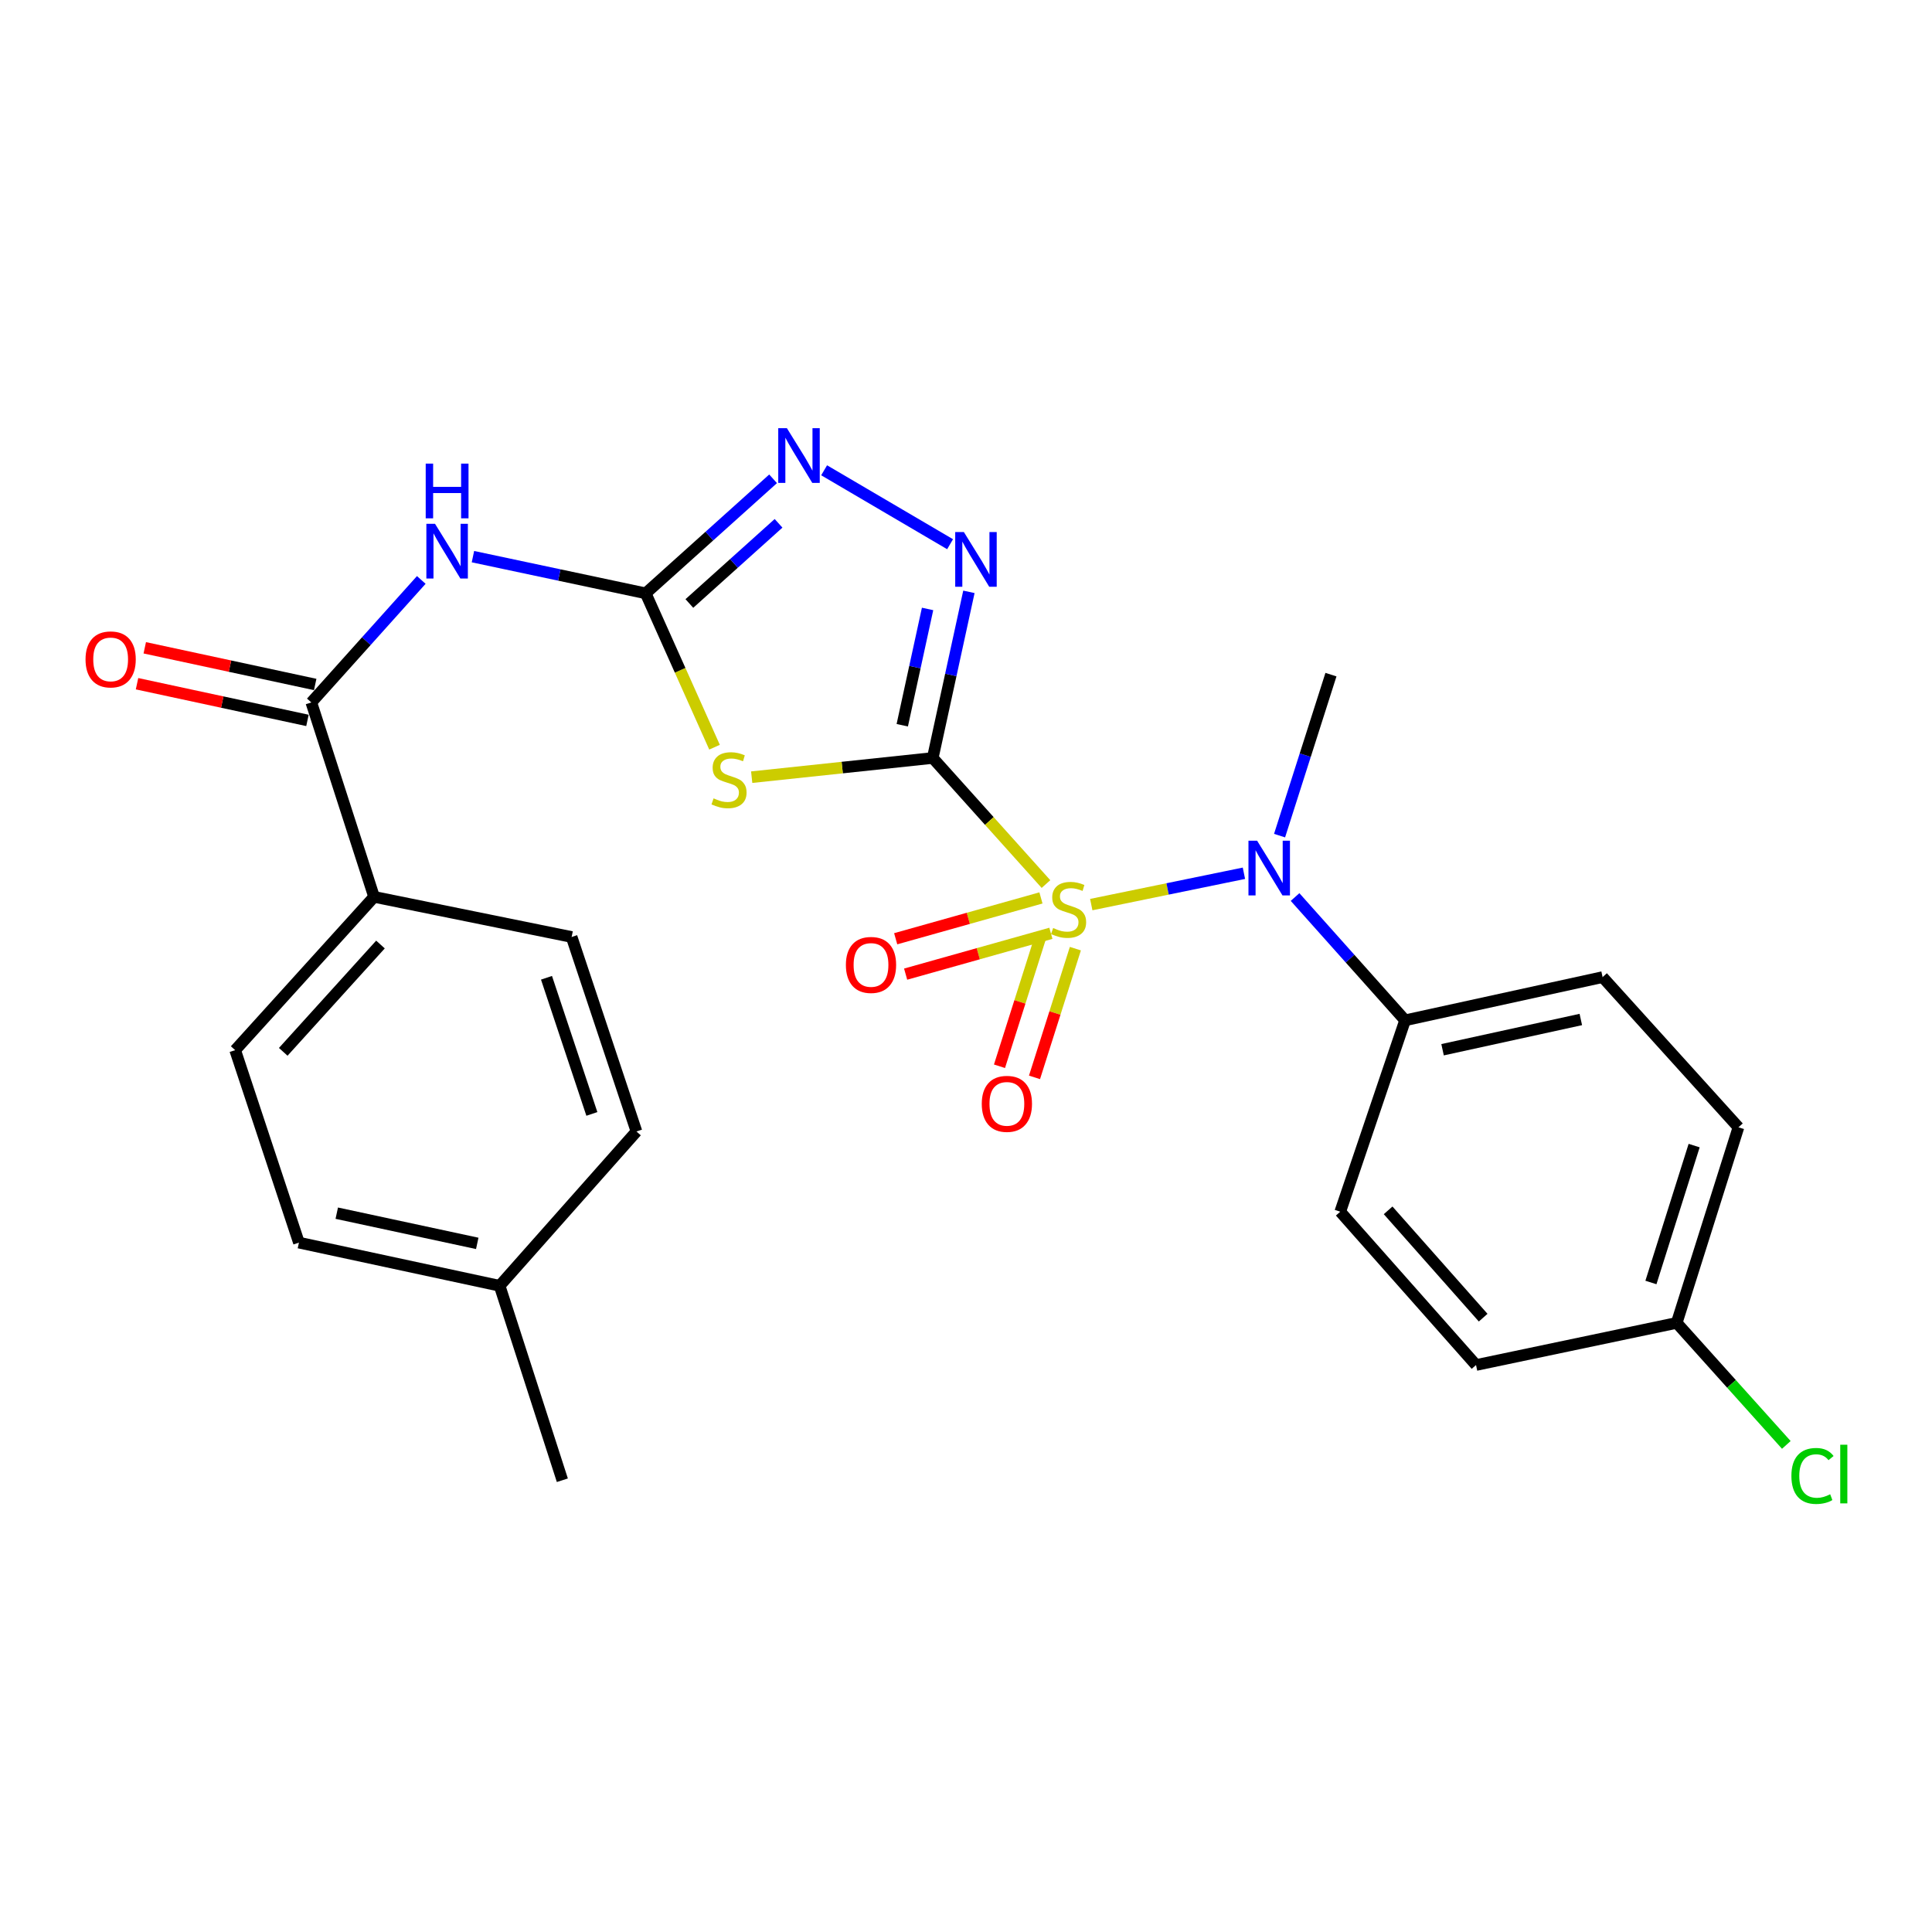 <?xml version='1.0' encoding='iso-8859-1'?>
<svg version='1.1' baseProfile='full'
              xmlns='http://www.w3.org/2000/svg'
                      xmlns:rdkit='http://www.rdkit.org/xml'
                      xmlns:xlink='http://www.w3.org/1999/xlink'
                  xml:space='preserve'
width='1000px' height='1000px' viewBox='0 0 1000 1000'>
<!-- END OF HEADER -->
<rect style='opacity:1.0;fill:#FFFFFF;stroke:none' width='1000' height='1000' x='0' y='0'> </rect>
<path class='bond-0' d='M 482.788,392.328 L 512.091,424.956' style='fill:none;fill-rule:evenodd;stroke:#000000;stroke-width:6px;stroke-linecap:butt;stroke-linejoin:miter;stroke-opacity:1' />
<path class='bond-0' d='M 512.091,424.956 L 541.394,457.584' style='fill:none;fill-rule:evenodd;stroke:#CCCC00;stroke-width:6px;stroke-linecap:butt;stroke-linejoin:miter;stroke-opacity:1' />
<path class='bond-1' d='M 482.788,392.328 L 435.931,397.296' style='fill:none;fill-rule:evenodd;stroke:#000000;stroke-width:6px;stroke-linecap:butt;stroke-linejoin:miter;stroke-opacity:1' />
<path class='bond-1' d='M 435.931,397.296 L 389.075,402.265' style='fill:none;fill-rule:evenodd;stroke:#CCCC00;stroke-width:6px;stroke-linecap:butt;stroke-linejoin:miter;stroke-opacity:1' />
<path class='bond-3' d='M 482.788,392.328 L 492.146,349.333' style='fill:none;fill-rule:evenodd;stroke:#000000;stroke-width:6px;stroke-linecap:butt;stroke-linejoin:miter;stroke-opacity:1' />
<path class='bond-3' d='M 492.146,349.333 L 501.505,306.337' style='fill:none;fill-rule:evenodd;stroke:#0000FF;stroke-width:6px;stroke-linecap:butt;stroke-linejoin:miter;stroke-opacity:1' />
<path class='bond-3' d='M 467.009,375.384 L 473.56,345.287' style='fill:none;fill-rule:evenodd;stroke:#000000;stroke-width:6px;stroke-linecap:butt;stroke-linejoin:miter;stroke-opacity:1' />
<path class='bond-3' d='M 473.56,345.287 L 480.111,315.19' style='fill:none;fill-rule:evenodd;stroke:#0000FF;stroke-width:6px;stroke-linecap:butt;stroke-linejoin:miter;stroke-opacity:1' />
<path class='bond-6' d='M 564.835,468.216 L 604.343,460.106' style='fill:none;fill-rule:evenodd;stroke:#CCCC00;stroke-width:6px;stroke-linecap:butt;stroke-linejoin:miter;stroke-opacity:1' />
<path class='bond-6' d='M 604.343,460.106 L 643.851,451.996' style='fill:none;fill-rule:evenodd;stroke:#0000FF;stroke-width:6px;stroke-linecap:butt;stroke-linejoin:miter;stroke-opacity:1' />
<path class='bond-8' d='M 538.795,464.766 L 501.202,475.331' style='fill:none;fill-rule:evenodd;stroke:#CCCC00;stroke-width:6px;stroke-linecap:butt;stroke-linejoin:miter;stroke-opacity:1' />
<path class='bond-8' d='M 501.202,475.331 L 463.609,485.897' style='fill:none;fill-rule:evenodd;stroke:#FF0000;stroke-width:6px;stroke-linecap:butt;stroke-linejoin:miter;stroke-opacity:1' />
<path class='bond-8' d='M 543.942,483.078 L 506.349,493.644' style='fill:none;fill-rule:evenodd;stroke:#CCCC00;stroke-width:6px;stroke-linecap:butt;stroke-linejoin:miter;stroke-opacity:1' />
<path class='bond-8' d='M 506.349,493.644 L 468.756,504.209' style='fill:none;fill-rule:evenodd;stroke:#FF0000;stroke-width:6px;stroke-linecap:butt;stroke-linejoin:miter;stroke-opacity:1' />
<path class='bond-9' d='M 538.478,485.266 L 527.905,518.579' style='fill:none;fill-rule:evenodd;stroke:#CCCC00;stroke-width:6px;stroke-linecap:butt;stroke-linejoin:miter;stroke-opacity:1' />
<path class='bond-9' d='M 527.905,518.579 L 517.331,551.892' style='fill:none;fill-rule:evenodd;stroke:#FF0000;stroke-width:6px;stroke-linecap:butt;stroke-linejoin:miter;stroke-opacity:1' />
<path class='bond-9' d='M 556.609,491.021 L 546.035,524.334' style='fill:none;fill-rule:evenodd;stroke:#CCCC00;stroke-width:6px;stroke-linecap:butt;stroke-linejoin:miter;stroke-opacity:1' />
<path class='bond-9' d='M 546.035,524.334 L 535.461,557.647' style='fill:none;fill-rule:evenodd;stroke:#FF0000;stroke-width:6px;stroke-linecap:butt;stroke-linejoin:miter;stroke-opacity:1' />
<path class='bond-2' d='M 369.844,386.748 L 352.026,346.93' style='fill:none;fill-rule:evenodd;stroke:#CCCC00;stroke-width:6px;stroke-linecap:butt;stroke-linejoin:miter;stroke-opacity:1' />
<path class='bond-2' d='M 352.026,346.93 L 334.207,307.111' style='fill:none;fill-rule:evenodd;stroke:#000000;stroke-width:6px;stroke-linecap:butt;stroke-linejoin:miter;stroke-opacity:1' />
<path class='bond-4' d='M 334.207,307.111 L 289.5,297.614' style='fill:none;fill-rule:evenodd;stroke:#000000;stroke-width:6px;stroke-linecap:butt;stroke-linejoin:miter;stroke-opacity:1' />
<path class='bond-4' d='M 289.5,297.614 L 244.793,288.118' style='fill:none;fill-rule:evenodd;stroke:#0000FF;stroke-width:6px;stroke-linecap:butt;stroke-linejoin:miter;stroke-opacity:1' />
<path class='bond-26' d='M 334.207,307.111 L 367.179,277.471' style='fill:none;fill-rule:evenodd;stroke:#000000;stroke-width:6px;stroke-linecap:butt;stroke-linejoin:miter;stroke-opacity:1' />
<path class='bond-26' d='M 367.179,277.471 L 400.152,247.832' style='fill:none;fill-rule:evenodd;stroke:#0000FF;stroke-width:6px;stroke-linecap:butt;stroke-linejoin:miter;stroke-opacity:1' />
<path class='bond-26' d='M 356.815,312.365 L 379.896,291.618' style='fill:none;fill-rule:evenodd;stroke:#000000;stroke-width:6px;stroke-linecap:butt;stroke-linejoin:miter;stroke-opacity:1' />
<path class='bond-26' d='M 379.896,291.618 L 402.976,270.87' style='fill:none;fill-rule:evenodd;stroke:#0000FF;stroke-width:6px;stroke-linecap:butt;stroke-linejoin:miter;stroke-opacity:1' />
<path class='bond-5' d='M 491.764,281.685 L 426.566,243.415' style='fill:none;fill-rule:evenodd;stroke:#0000FF;stroke-width:6px;stroke-linecap:butt;stroke-linejoin:miter;stroke-opacity:1' />
<path class='bond-7' d='M 218.056,300.175 L 189.599,331.879' style='fill:none;fill-rule:evenodd;stroke:#0000FF;stroke-width:6px;stroke-linecap:butt;stroke-linejoin:miter;stroke-opacity:1' />
<path class='bond-7' d='M 189.599,331.879 L 161.141,363.584' style='fill:none;fill-rule:evenodd;stroke:#000000;stroke-width:6px;stroke-linecap:butt;stroke-linejoin:miter;stroke-opacity:1' />
<path class='bond-10' d='M 670.322,464.302 L 698.796,496.207' style='fill:none;fill-rule:evenodd;stroke:#0000FF;stroke-width:6px;stroke-linecap:butt;stroke-linejoin:miter;stroke-opacity:1' />
<path class='bond-10' d='M 698.796,496.207 L 727.269,528.111' style='fill:none;fill-rule:evenodd;stroke:#000000;stroke-width:6px;stroke-linecap:butt;stroke-linejoin:miter;stroke-opacity:1' />
<path class='bond-24' d='M 662.3,432.521 L 675.599,390.856' style='fill:none;fill-rule:evenodd;stroke:#0000FF;stroke-width:6px;stroke-linecap:butt;stroke-linejoin:miter;stroke-opacity:1' />
<path class='bond-24' d='M 675.599,390.856 L 688.898,349.191' style='fill:none;fill-rule:evenodd;stroke:#000000;stroke-width:6px;stroke-linecap:butt;stroke-linejoin:miter;stroke-opacity:1' />
<path class='bond-11' d='M 161.141,363.584 L 193.616,464.209' style='fill:none;fill-rule:evenodd;stroke:#000000;stroke-width:6px;stroke-linecap:butt;stroke-linejoin:miter;stroke-opacity:1' />
<path class='bond-12' d='M 163.143,354.286 L 119.037,344.791' style='fill:none;fill-rule:evenodd;stroke:#000000;stroke-width:6px;stroke-linecap:butt;stroke-linejoin:miter;stroke-opacity:1' />
<path class='bond-12' d='M 119.037,344.791 L 74.93,335.296' style='fill:none;fill-rule:evenodd;stroke:#FF0000;stroke-width:6px;stroke-linecap:butt;stroke-linejoin:miter;stroke-opacity:1' />
<path class='bond-12' d='M 159.14,372.882 L 115.033,363.387' style='fill:none;fill-rule:evenodd;stroke:#000000;stroke-width:6px;stroke-linecap:butt;stroke-linejoin:miter;stroke-opacity:1' />
<path class='bond-12' d='M 115.033,363.387 L 70.927,353.892' style='fill:none;fill-rule:evenodd;stroke:#FF0000;stroke-width:6px;stroke-linecap:butt;stroke-linejoin:miter;stroke-opacity:1' />
<path class='bond-13' d='M 727.269,528.111 L 829.5,505.75' style='fill:none;fill-rule:evenodd;stroke:#000000;stroke-width:6px;stroke-linecap:butt;stroke-linejoin:miter;stroke-opacity:1' />
<path class='bond-13' d='M 746.668,543.34 L 818.23,527.687' style='fill:none;fill-rule:evenodd;stroke:#000000;stroke-width:6px;stroke-linecap:butt;stroke-linejoin:miter;stroke-opacity:1' />
<path class='bond-14' d='M 727.269,528.111 L 693.707,627.183' style='fill:none;fill-rule:evenodd;stroke:#000000;stroke-width:6px;stroke-linecap:butt;stroke-linejoin:miter;stroke-opacity:1' />
<path class='bond-15' d='M 193.616,464.209 L 121.724,543.561' style='fill:none;fill-rule:evenodd;stroke:#000000;stroke-width:6px;stroke-linecap:butt;stroke-linejoin:miter;stroke-opacity:1' />
<path class='bond-15' d='M 196.929,488.883 L 146.605,544.43' style='fill:none;fill-rule:evenodd;stroke:#000000;stroke-width:6px;stroke-linecap:butt;stroke-linejoin:miter;stroke-opacity:1' />
<path class='bond-16' d='M 193.616,464.209 L 295.878,484.985' style='fill:none;fill-rule:evenodd;stroke:#000000;stroke-width:6px;stroke-linecap:butt;stroke-linejoin:miter;stroke-opacity:1' />
<path class='bond-19' d='M 829.5,505.75 L 899.817,583.496' style='fill:none;fill-rule:evenodd;stroke:#000000;stroke-width:6px;stroke-linecap:butt;stroke-linejoin:miter;stroke-opacity:1' />
<path class='bond-18' d='M 693.707,627.183 L 763.992,706.535' style='fill:none;fill-rule:evenodd;stroke:#000000;stroke-width:6px;stroke-linecap:butt;stroke-linejoin:miter;stroke-opacity:1' />
<path class='bond-18' d='M 718.489,626.473 L 767.688,682.02' style='fill:none;fill-rule:evenodd;stroke:#000000;stroke-width:6px;stroke-linecap:butt;stroke-linejoin:miter;stroke-opacity:1' />
<path class='bond-20' d='M 121.724,543.561 L 154.727,643.182' style='fill:none;fill-rule:evenodd;stroke:#000000;stroke-width:6px;stroke-linecap:butt;stroke-linejoin:miter;stroke-opacity:1' />
<path class='bond-21' d='M 295.878,484.985 L 329.431,585.652' style='fill:none;fill-rule:evenodd;stroke:#000000;stroke-width:6px;stroke-linecap:butt;stroke-linejoin:miter;stroke-opacity:1' />
<path class='bond-21' d='M 282.865,506.1 L 306.352,576.567' style='fill:none;fill-rule:evenodd;stroke:#000000;stroke-width:6px;stroke-linecap:butt;stroke-linejoin:miter;stroke-opacity:1' />
<path class='bond-17' d='M 867.861,684.723 L 763.992,706.535' style='fill:none;fill-rule:evenodd;stroke:#000000;stroke-width:6px;stroke-linecap:butt;stroke-linejoin:miter;stroke-opacity:1' />
<path class='bond-23' d='M 867.861,684.723 L 896.229,716.303' style='fill:none;fill-rule:evenodd;stroke:#000000;stroke-width:6px;stroke-linecap:butt;stroke-linejoin:miter;stroke-opacity:1' />
<path class='bond-23' d='M 896.229,716.303 L 924.597,747.882' style='fill:none;fill-rule:evenodd;stroke:#00CC00;stroke-width:6px;stroke-linecap:butt;stroke-linejoin:miter;stroke-opacity:1' />
<path class='bond-27' d='M 867.861,684.723 L 899.817,583.496' style='fill:none;fill-rule:evenodd;stroke:#000000;stroke-width:6px;stroke-linecap:butt;stroke-linejoin:miter;stroke-opacity:1' />
<path class='bond-27' d='M 854.515,663.813 L 876.884,592.954' style='fill:none;fill-rule:evenodd;stroke:#000000;stroke-width:6px;stroke-linecap:butt;stroke-linejoin:miter;stroke-opacity:1' />
<path class='bond-28' d='M 154.727,643.182 L 258.606,665.522' style='fill:none;fill-rule:evenodd;stroke:#000000;stroke-width:6px;stroke-linecap:butt;stroke-linejoin:miter;stroke-opacity:1' />
<path class='bond-28' d='M 174.308,627.937 L 247.024,643.574' style='fill:none;fill-rule:evenodd;stroke:#000000;stroke-width:6px;stroke-linecap:butt;stroke-linejoin:miter;stroke-opacity:1' />
<path class='bond-22' d='M 329.431,585.652 L 258.606,665.522' style='fill:none;fill-rule:evenodd;stroke:#000000;stroke-width:6px;stroke-linecap:butt;stroke-linejoin:miter;stroke-opacity:1' />
<path class='bond-25' d='M 258.606,665.522 L 291.07,766.168' style='fill:none;fill-rule:evenodd;stroke:#000000;stroke-width:6px;stroke-linecap:butt;stroke-linejoin:miter;stroke-opacity:1' />
<path  class='atom-1' d='M 545.105 480.344
Q 545.425 480.464, 546.745 481.024
Q 548.065 481.584, 549.505 481.944
Q 550.985 482.264, 552.425 482.264
Q 555.105 482.264, 556.665 480.984
Q 558.225 479.664, 558.225 477.384
Q 558.225 475.824, 557.425 474.864
Q 556.665 473.904, 555.465 473.384
Q 554.265 472.864, 552.265 472.264
Q 549.745 471.504, 548.225 470.784
Q 546.745 470.064, 545.665 468.544
Q 544.625 467.024, 544.625 464.464
Q 544.625 460.904, 547.025 458.704
Q 549.465 456.504, 554.265 456.504
Q 557.545 456.504, 561.265 458.064
L 560.345 461.144
Q 556.945 459.744, 554.385 459.744
Q 551.625 459.744, 550.105 460.904
Q 548.585 462.024, 548.625 463.984
Q 548.625 465.504, 549.385 466.424
Q 550.185 467.344, 551.305 467.864
Q 552.465 468.384, 554.385 468.984
Q 556.945 469.784, 558.465 470.584
Q 559.985 471.384, 561.065 473.024
Q 562.185 474.624, 562.185 477.384
Q 562.185 481.304, 559.545 483.424
Q 556.945 485.504, 552.585 485.504
Q 550.065 485.504, 548.145 484.944
Q 546.265 484.424, 544.025 483.504
L 545.105 480.344
' fill='#CCCC00'/>
<path  class='atom-2' d='M 369.344 413.229
Q 369.664 413.349, 370.984 413.909
Q 372.304 414.469, 373.744 414.829
Q 375.224 415.149, 376.664 415.149
Q 379.344 415.149, 380.904 413.869
Q 382.464 412.549, 382.464 410.269
Q 382.464 408.709, 381.664 407.749
Q 380.904 406.789, 379.704 406.269
Q 378.504 405.749, 376.504 405.149
Q 373.984 404.389, 372.464 403.669
Q 370.984 402.949, 369.904 401.429
Q 368.864 399.909, 368.864 397.349
Q 368.864 393.789, 371.264 391.589
Q 373.704 389.389, 378.504 389.389
Q 381.784 389.389, 385.504 390.949
L 384.584 394.029
Q 381.184 392.629, 378.624 392.629
Q 375.864 392.629, 374.344 393.789
Q 372.824 394.909, 372.864 396.869
Q 372.864 398.389, 373.624 399.309
Q 374.424 400.229, 375.544 400.749
Q 376.704 401.269, 378.624 401.869
Q 381.184 402.669, 382.704 403.469
Q 384.224 404.269, 385.304 405.909
Q 386.424 407.509, 386.424 410.269
Q 386.424 414.189, 383.784 416.309
Q 381.184 418.389, 376.824 418.389
Q 374.304 418.389, 372.384 417.829
Q 370.504 417.309, 368.264 416.389
L 369.344 413.229
' fill='#CCCC00'/>
<path  class='atom-4' d='M 498.899 275.388
L 508.179 290.388
Q 509.099 291.868, 510.579 294.548
Q 512.059 297.228, 512.139 297.388
L 512.139 275.388
L 515.899 275.388
L 515.899 303.708
L 512.019 303.708
L 502.059 287.308
Q 500.899 285.388, 499.659 283.188
Q 498.459 280.988, 498.099 280.308
L 498.099 303.708
L 494.419 303.708
L 494.419 275.388
L 498.899 275.388
' fill='#0000FF'/>
<path  class='atom-5' d='M 225.167 271.118
L 234.447 286.118
Q 235.367 287.598, 236.847 290.278
Q 238.327 292.958, 238.407 293.118
L 238.407 271.118
L 242.167 271.118
L 242.167 299.438
L 238.287 299.438
L 228.327 283.038
Q 227.167 281.118, 225.927 278.918
Q 224.727 276.718, 224.367 276.038
L 224.367 299.438
L 220.687 299.438
L 220.687 271.118
L 225.167 271.118
' fill='#0000FF'/>
<path  class='atom-5' d='M 220.347 239.966
L 224.187 239.966
L 224.187 252.006
L 238.667 252.006
L 238.667 239.966
L 242.507 239.966
L 242.507 268.286
L 238.667 268.286
L 238.667 255.206
L 224.187 255.206
L 224.187 268.286
L 220.347 268.286
L 220.347 239.966
' fill='#0000FF'/>
<path  class='atom-6' d='M 407.299 221.62
L 416.579 236.62
Q 417.499 238.1, 418.979 240.78
Q 420.459 243.46, 420.539 243.62
L 420.539 221.62
L 424.299 221.62
L 424.299 249.94
L 420.419 249.94
L 410.459 233.54
Q 409.299 231.62, 408.059 229.42
Q 406.859 227.22, 406.499 226.54
L 406.499 249.94
L 402.819 249.94
L 402.819 221.62
L 407.299 221.62
' fill='#0000FF'/>
<path  class='atom-7' d='M 650.682 435.149
L 659.962 450.149
Q 660.882 451.629, 662.362 454.309
Q 663.842 456.989, 663.922 457.149
L 663.922 435.149
L 667.682 435.149
L 667.682 463.469
L 663.802 463.469
L 653.842 447.069
Q 652.682 445.149, 651.442 442.949
Q 650.242 440.749, 649.882 440.069
L 649.882 463.469
L 646.202 463.469
L 646.202 435.149
L 650.682 435.149
' fill='#0000FF'/>
<path  class='atom-9' d='M 437.831 499.447
Q 437.831 492.647, 441.191 488.847
Q 444.551 485.047, 450.831 485.047
Q 457.111 485.047, 460.471 488.847
Q 463.831 492.647, 463.831 499.447
Q 463.831 506.327, 460.431 510.247
Q 457.031 514.127, 450.831 514.127
Q 444.591 514.127, 441.191 510.247
Q 437.831 506.367, 437.831 499.447
M 450.831 510.927
Q 455.151 510.927, 457.471 508.047
Q 459.831 505.127, 459.831 499.447
Q 459.831 493.887, 457.471 491.087
Q 455.151 488.247, 450.831 488.247
Q 446.511 488.247, 444.151 491.047
Q 441.831 493.847, 441.831 499.447
Q 441.831 505.167, 444.151 508.047
Q 446.511 510.927, 450.831 510.927
' fill='#FF0000'/>
<path  class='atom-10' d='M 508.159 571.349
Q 508.159 564.549, 511.519 560.749
Q 514.879 556.949, 521.159 556.949
Q 527.439 556.949, 530.799 560.749
Q 534.159 564.549, 534.159 571.349
Q 534.159 578.229, 530.759 582.149
Q 527.359 586.029, 521.159 586.029
Q 514.919 586.029, 511.519 582.149
Q 508.159 578.269, 508.159 571.349
M 521.159 582.829
Q 525.479 582.829, 527.799 579.949
Q 530.159 577.029, 530.159 571.349
Q 530.159 565.789, 527.799 562.989
Q 525.479 560.149, 521.159 560.149
Q 516.839 560.149, 514.479 562.949
Q 512.159 565.749, 512.159 571.349
Q 512.159 577.069, 514.479 579.949
Q 516.839 582.829, 521.159 582.829
' fill='#FF0000'/>
<path  class='atom-13' d='M 44.272 341.303
Q 44.272 334.503, 47.632 330.703
Q 50.992 326.903, 57.272 326.903
Q 63.552 326.903, 66.912 330.703
Q 70.272 334.503, 70.272 341.303
Q 70.272 348.183, 66.872 352.103
Q 63.472 355.983, 57.272 355.983
Q 51.032 355.983, 47.632 352.103
Q 44.272 348.223, 44.272 341.303
M 57.272 352.783
Q 61.592 352.783, 63.912 349.903
Q 66.272 346.983, 66.272 341.303
Q 66.272 335.743, 63.912 332.943
Q 61.592 330.103, 57.272 330.103
Q 52.952 330.103, 50.592 332.903
Q 48.272 335.703, 48.272 341.303
Q 48.272 347.023, 50.592 349.903
Q 52.952 352.783, 57.272 352.783
' fill='#FF0000'/>
<path  class='atom-24' d='M 927.226 763.946
Q 927.226 756.906, 930.506 753.226
Q 933.826 749.506, 940.106 749.506
Q 945.946 749.506, 949.066 753.626
L 946.426 755.786
Q 944.146 752.786, 940.106 752.786
Q 935.826 752.786, 933.546 755.666
Q 931.306 758.506, 931.306 763.946
Q 931.306 769.546, 933.626 772.426
Q 935.986 775.306, 940.546 775.306
Q 943.666 775.306, 947.306 773.426
L 948.426 776.426
Q 946.946 777.386, 944.706 777.946
Q 942.466 778.506, 939.986 778.506
Q 933.826 778.506, 930.506 774.746
Q 927.226 770.986, 927.226 763.946
' fill='#00CC00'/>
<path  class='atom-24' d='M 952.506 747.786
L 956.186 747.786
L 956.186 778.146
L 952.506 778.146
L 952.506 747.786
' fill='#00CC00'/>
</svg>
